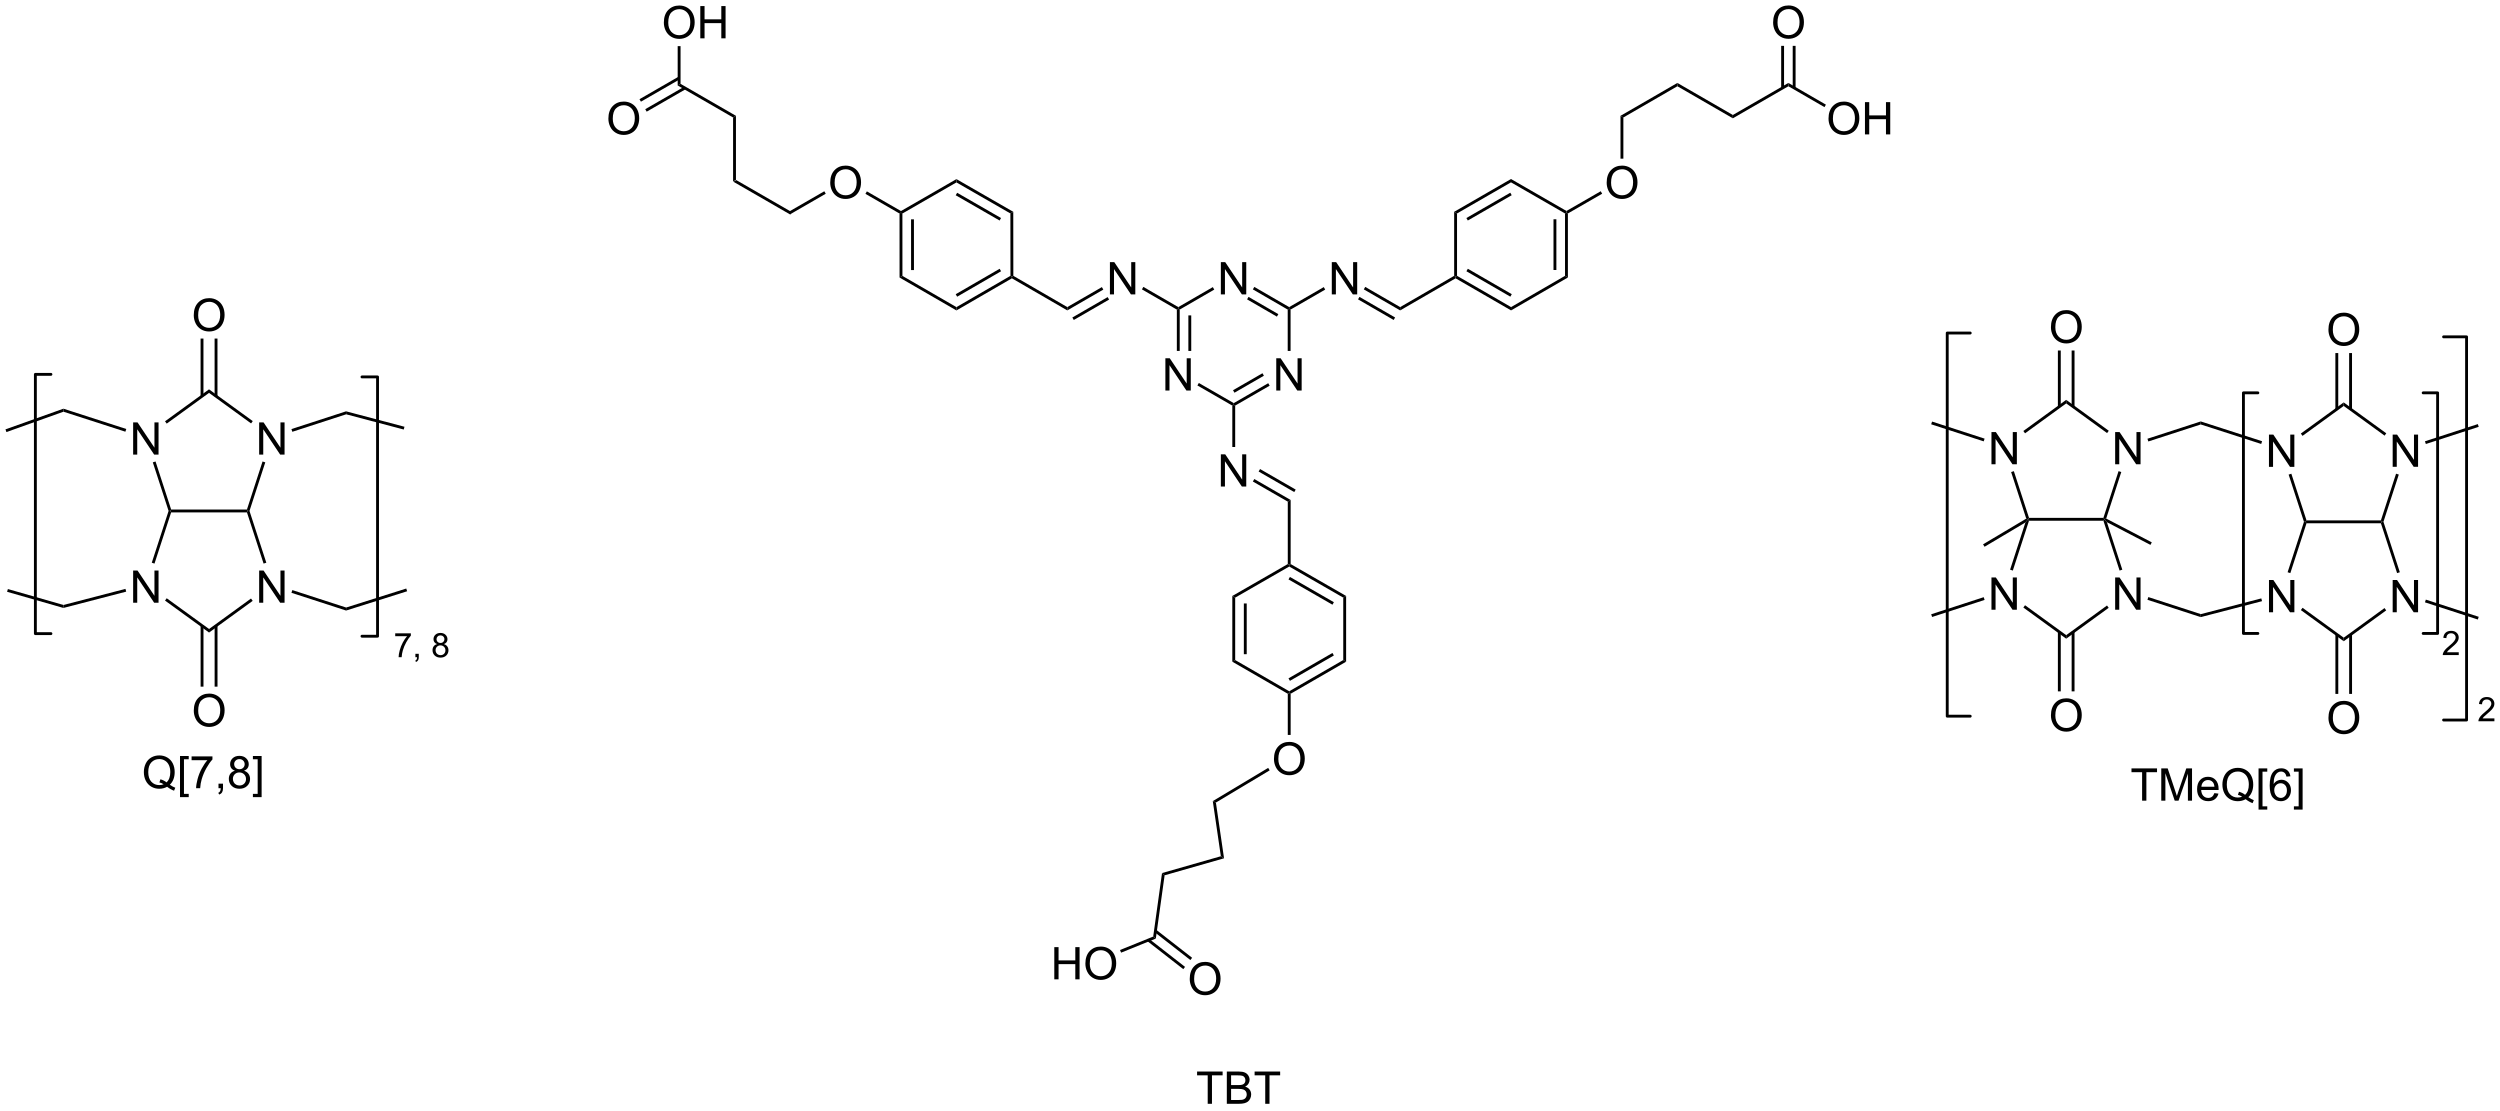 <?xml version="1.0" encoding="UTF-8"?>
<!DOCTYPE svg PUBLIC '-//W3C//DTD SVG 1.0//EN'
          'http://www.w3.org/TR/2001/REC-SVG-20010904/DTD/svg10.dtd'>
<svg stroke-dasharray="none" shape-rendering="auto" xmlns="http://www.w3.org/2000/svg" font-family="'Dialog'" text-rendering="auto" width="1024" fill-opacity="1" color-interpolation="auto" color-rendering="auto" preserveAspectRatio="xMidYMid meet" font-size="12px" viewBox="0 0 1024 455" fill="black" xmlns:xlink="http://www.w3.org/1999/xlink" stroke="black" image-rendering="auto" stroke-miterlimit="10" stroke-linecap="square" stroke-linejoin="miter" font-style="normal" stroke-width="1" height="455" stroke-dashoffset="0" font-weight="normal" stroke-opacity="1"
><!--Generated by the Batik Graphics2D SVG Generator--><defs id="genericDefs"
  /><g
  ><defs id="defs1"
    ><clipPath clipPathUnits="userSpaceOnUse" id="clipPath1"
      ><path d="M0.633 1.598 L457.568 1.598 L457.568 204.353 L0.633 204.353 L0.633 1.598 Z"
      /></clipPath
      ><clipPath clipPathUnits="userSpaceOnUse" id="clipPath2"
      ><path d="M4.278 63.574 L4.278 260.692 L448.508 260.692 L448.508 63.574 Z"
      /></clipPath
    ></defs
    ><g transform="scale(2.241,2.241) translate(-0.633,-1.598) matrix(1.029,0,0,1.029,-3.767,-63.794)"
    ><path d="M144.665 101.079 L144.665 101.669 L134.547 95.832 L135.057 95.537 Z" stroke="none" clip-path="url(#clipPath2)"
    /></g
    ><g transform="matrix(2.305,0,0,2.305,-9.861,-146.546)"
    ><path d="M135.057 95.537 L134.547 95.832 L134.547 84.453 L135.057 84.158 Z" stroke="none" clip-path="url(#clipPath2)"
    /></g
    ><g transform="matrix(2.305,0,0,2.305,-9.861,-146.546)"
    ><path d="M135.057 84.158 L134.547 84.453 L124.702 78.77 L125.213 78.475 Z" stroke="none" clip-path="url(#clipPath2)"
    /></g
    ><g transform="matrix(2.305,0,0,2.305,-9.861,-146.546)"
    ><path d="M112.388 84.666 Q112.388 83.239 113.154 82.435 Q113.92 81.627 115.13 81.627 Q115.922 81.627 116.558 82.008 Q117.196 82.385 117.529 83.062 Q117.865 83.739 117.865 84.599 Q117.865 85.471 117.513 86.159 Q117.162 86.846 116.516 87.2 Q115.873 87.555 115.125 87.555 Q114.318 87.555 113.68 87.164 Q113.045 86.771 112.716 86.096 Q112.388 85.419 112.388 84.666 ZM113.17 84.677 Q113.17 85.713 113.724 86.31 Q114.281 86.903 115.123 86.903 Q115.977 86.903 116.529 86.302 Q117.084 85.7 117.084 84.596 Q117.084 83.896 116.847 83.375 Q116.61 82.854 116.154 82.568 Q115.701 82.278 115.133 82.278 Q114.328 82.278 113.748 82.833 Q113.17 83.385 113.17 84.677 Z" stroke="none" clip-path="url(#clipPath2)"
    /></g
    ><g transform="matrix(2.305,0,0,2.305,-9.861,-146.546)"
    ><path d="M124.83 77.219 L117.917 81.205 L118.172 81.647 L125.085 77.662 ZM125.854 78.993 L118.94 82.979 L119.195 83.421 L126.109 79.435 Z" stroke="none" clip-path="url(#clipPath2)"
    /></g
    ><g transform="matrix(2.305,0,0,2.305,-9.861,-146.546)"
    ><path d="M122.245 67.598 Q122.245 66.171 123.011 65.367 Q123.777 64.559 124.988 64.559 Q125.779 64.559 126.415 64.939 Q127.053 65.317 127.386 65.994 Q127.722 66.671 127.722 67.531 Q127.722 68.403 127.37 69.09 Q127.019 69.778 126.373 70.132 Q125.73 70.486 124.982 70.486 Q124.175 70.486 123.537 70.096 Q122.902 69.702 122.573 69.028 Q122.245 68.351 122.245 67.598 ZM123.027 67.609 Q123.027 68.645 123.581 69.242 Q124.139 69.835 124.98 69.835 Q125.834 69.835 126.386 69.234 Q126.941 68.632 126.941 67.528 Q126.941 66.827 126.704 66.307 Q126.467 65.786 126.011 65.499 Q125.558 65.21 124.99 65.21 Q124.186 65.21 123.605 65.765 Q123.027 66.317 123.027 67.609 ZM128.721 70.387 L128.721 64.661 L129.478 64.661 L129.478 67.012 L132.455 67.012 L132.455 64.661 L133.213 64.661 L133.213 70.387 L132.455 70.387 L132.455 67.687 L129.478 67.687 L129.478 70.387 L128.721 70.387 Z" stroke="none" clip-path="url(#clipPath2)"
    /></g
    ><g transform="matrix(2.305,0,0,2.305,-9.861,-146.546)"
    ><path d="M125.213 78.475 L124.702 78.77 L124.702 71.776 L125.213 71.776 Z" stroke="none" clip-path="url(#clipPath2)"
    /></g
    ><g transform="matrix(2.305,0,0,2.305,-9.861,-146.546)"
    ><path d="M231.07 132.971 L231.07 127.245 L231.848 127.245 L234.856 131.739 L234.856 127.245 L235.583 127.245 L235.583 132.971 L234.804 132.971 L231.796 128.471 L231.796 132.971 L231.07 132.971 Z" stroke="none" clip-path="url(#clipPath2)"
    /></g
    ><g transform="matrix(2.305,0,0,2.305,-9.861,-146.546)"
    ><path d="M221.225 115.89 L221.225 110.164 L222.004 110.164 L225.012 114.659 L225.012 110.164 L225.738 110.164 L225.738 115.89 L224.959 115.89 L221.952 111.39 L221.952 115.89 L221.225 115.89 Z" stroke="none" clip-path="url(#clipPath2)"
    /></g
    ><g transform="matrix(2.305,0,0,2.305,-9.861,-146.546)"
    ><path d="M211.368 132.971 L211.368 127.245 L212.147 127.245 L215.155 131.739 L215.155 127.245 L215.881 127.245 L215.881 132.971 L215.102 132.971 L212.095 128.471 L212.095 132.971 L211.368 132.971 Z" stroke="none" clip-path="url(#clipPath2)"
    /></g
    ><g transform="matrix(2.305,0,0,2.305,-9.861,-146.546)"
    ><path d="M223.771 135.652 L223.516 135.505 L223.516 135.21 L229.642 131.673 L229.897 132.115 ZM223.643 133.363 L228.874 130.343 L228.619 129.901 L223.388 132.921 Z" stroke="none" clip-path="url(#clipPath2)"
    /></g
    ><g transform="matrix(2.305,0,0,2.305,-9.861,-146.546)"
    ><path d="M233.615 125.937 L233.105 125.937 L233.105 118.59 L233.36 118.442 L233.615 118.59 Z" stroke="none" clip-path="url(#clipPath2)"
    /></g
    ><g transform="matrix(2.305,0,0,2.305,-9.861,-146.546)"
    ><path d="M233.361 118.148 L233.36 118.442 L233.105 118.59 L226.913 115.003 L227.169 114.561 ZM231.44 119.402 L226.142 116.333 L225.887 116.775 L231.185 119.844 Z" stroke="none" clip-path="url(#clipPath2)"
    /></g
    ><g transform="matrix(2.305,0,0,2.305,-9.861,-146.546)"
    ><path d="M219.798 114.597 L220.053 115.038 L213.914 118.59 L213.659 118.442 L213.659 118.148 Z" stroke="none" clip-path="url(#clipPath2)"
    /></g
    ><g transform="matrix(2.305,0,0,2.305,-9.861,-146.546)"
    ><path d="M213.404 118.59 L213.659 118.442 L213.914 118.59 L213.914 125.937 L213.404 125.937 ZM215.452 119.624 L215.452 125.937 L215.962 125.937 L215.962 119.624 Z" stroke="none" clip-path="url(#clipPath2)"
    /></g
    ><g transform="matrix(2.305,0,0,2.305,-9.861,-146.546)"
    ><path d="M217.056 132.075 L217.311 131.633 L223.516 135.21 L223.516 135.505 L223.261 135.652 Z" stroke="none" clip-path="url(#clipPath2)"
    /></g
    ><g transform="matrix(2.305,0,0,2.305,-9.861,-146.546)"
    ><path d="M233.628 186.857 L233.373 186.71 L233.373 186.415 L242.975 180.867 L243.485 181.161 ZM233.501 184.564 L241.309 180.052 L241.053 179.61 L233.245 184.122 Z" stroke="none" clip-path="url(#clipPath2)"
    /></g
    ><g transform="matrix(2.305,0,0,2.305,-9.861,-146.546)"
    ><path d="M243.485 181.161 L242.975 180.867 L242.975 169.776 L243.485 169.481 Z" stroke="none" clip-path="url(#clipPath2)"
    /></g
    ><g transform="matrix(2.305,0,0,2.305,-9.861,-146.546)"
    ><path d="M243.485 169.481 L242.975 169.776 L233.373 164.252 L233.373 163.958 L233.628 163.811 ZM241.31 170.591 L233.5 166.098 L233.246 166.541 L241.056 171.034 Z" stroke="none" clip-path="url(#clipPath2)"
    /></g
    ><g transform="matrix(2.305,0,0,2.305,-9.861,-146.546)"
    ><path d="M233.118 163.811 L233.373 163.958 L233.373 164.252 L223.771 169.776 L223.261 169.481 Z" stroke="none" clip-path="url(#clipPath2)"
    /></g
    ><g transform="matrix(2.305,0,0,2.305,-9.861,-146.546)"
    ><path d="M223.261 169.481 L223.771 169.776 L223.771 180.867 L223.261 181.161 ZM225.31 170.814 L225.31 179.831 L225.82 179.831 L225.82 170.814 Z" stroke="none" clip-path="url(#clipPath2)"
    /></g
    ><g transform="matrix(2.305,0,0,2.305,-9.861,-146.546)"
    ><path d="M223.261 181.161 L223.771 180.867 L233.373 186.415 L233.373 186.71 L233.118 186.857 Z" stroke="none" clip-path="url(#clipPath2)"
    /></g
    ><g transform="matrix(2.305,0,0,2.305,-9.861,-146.546)"
    ><path d="M282.895 112.887 L282.384 112.593 L282.384 101.509 L282.639 101.361 L282.895 101.509 ZM280.846 111.56 L280.846 102.545 L280.336 102.545 L280.336 111.56 Z" stroke="none" clip-path="url(#clipPath2)"
    /></g
    ><g transform="matrix(2.305,0,0,2.305,-9.861,-146.546)"
    ><path d="M282.639 101.067 L282.639 101.361 L282.384 101.509 L272.783 95.979 L272.782 95.39 Z" stroke="none" clip-path="url(#clipPath2)"
    /></g
    ><g transform="matrix(2.305,0,0,2.305,-9.861,-146.546)"
    ><path d="M272.782 95.39 L272.783 95.979 L263.193 101.509 L262.683 101.214 ZM272.656 97.824 L264.856 102.322 L265.111 102.764 L272.911 98.266 Z" stroke="none" clip-path="url(#clipPath2)"
    /></g
    ><g transform="matrix(2.305,0,0,2.305,-9.861,-146.546)"
    ><path d="M262.683 101.214 L263.193 101.509 L263.193 112.593 L262.938 112.74 L262.683 112.593 Z" stroke="none" clip-path="url(#clipPath2)"
    /></g
    ><g transform="matrix(2.305,0,0,2.305,-9.861,-146.546)"
    ><path d="M262.938 113.035 L262.938 112.74 L263.193 112.593 L272.795 118.148 L272.795 118.737 ZM264.86 111.779 L272.667 116.295 L272.922 115.853 L265.115 111.337 Z" stroke="none" clip-path="url(#clipPath2)"
    /></g
    ><g transform="matrix(2.305,0,0,2.305,-9.861,-146.546)"
    ><path d="M272.795 118.737 L272.795 118.148 L282.384 112.593 L282.895 112.887 Z" stroke="none" clip-path="url(#clipPath2)"
    /></g
    ><g transform="matrix(2.305,0,0,2.305,-9.861,-146.546)"
    ><path d="M174.237 118.743 L174.237 118.154 L183.838 112.593 L184.094 112.74 L184.094 113.035 ZM174.364 116.301 L182.17 111.78 L181.914 111.338 L174.108 115.859 Z" stroke="none" clip-path="url(#clipPath2)"
    /></g
    ><g transform="matrix(2.305,0,0,2.305,-9.861,-146.546)"
    ><path d="M184.349 112.593 L184.094 112.74 L183.838 112.593 L183.826 101.509 L184.336 101.214 Z" stroke="none" clip-path="url(#clipPath2)"
    /></g
    ><g transform="matrix(2.305,0,0,2.305,-9.861,-146.546)"
    ><path d="M184.336 101.214 L183.826 101.509 L174.237 95.992 L174.237 95.403 ZM182.165 102.323 L174.364 97.835 L174.11 98.277 L181.911 102.766 Z" stroke="none" clip-path="url(#clipPath2)"
    /></g
    ><g transform="matrix(2.305,0,0,2.305,-9.861,-146.546)"
    ><path d="M174.237 95.403 L174.237 95.992 L164.635 101.522 L164.38 101.374 L164.38 101.08 Z" stroke="none" clip-path="url(#clipPath2)"
    /></g
    ><g transform="matrix(2.305,0,0,2.305,-9.861,-146.546)"
    ><path d="M164.125 101.521 L164.38 101.374 L164.635 101.522 L164.641 112.606 L164.131 112.9 ZM166.173 102.558 L166.178 111.571 L166.689 111.571 L166.684 102.558 Z" stroke="none" clip-path="url(#clipPath2)"
    /></g
    ><g transform="matrix(2.305,0,0,2.305,-9.861,-146.546)"
    ><path d="M164.131 112.9 L164.641 112.606 L174.237 118.154 L174.237 118.743 Z" stroke="none" clip-path="url(#clipPath2)"
    /></g
    ><g transform="matrix(2.305,0,0,2.305,-9.861,-146.546)"
    ><path d="M201.511 115.89 L201.511 110.164 L202.29 110.164 L205.297 114.659 L205.297 110.164 L206.024 110.164 L206.024 115.89 L205.245 115.89 L202.238 111.39 L202.238 115.89 L201.511 115.89 Z" stroke="none" clip-path="url(#clipPath2)"
    /></g
    ><g transform="matrix(2.305,0,0,2.305,-9.861,-146.546)"
    ><path d="M213.659 118.148 L213.659 118.442 L213.404 118.59 L207.199 115 L207.454 114.559 Z" stroke="none" clip-path="url(#clipPath2)"
    /></g
    ><g transform="matrix(2.305,0,0,2.305,-9.861,-146.546)"
    ><path d="M221.225 150.04 L221.225 144.313 L222.004 144.313 L225.012 148.808 L225.012 144.313 L225.738 144.313 L225.738 150.04 L224.959 150.04 L221.952 145.54 L221.952 150.04 L221.225 150.04 Z" stroke="none" clip-path="url(#clipPath2)"
    /></g
    ><g transform="matrix(2.305,0,0,2.305,-9.861,-146.546)"
    ><path d="M223.261 135.652 L223.516 135.505 L223.771 135.652 L223.771 143.005 L223.261 143.005 Z" stroke="none" clip-path="url(#clipPath2)"
    /></g
    ><g transform="matrix(2.305,0,0,2.305,-9.861,-146.546)"
    ><path d="M240.939 115.89 L240.939 110.164 L241.718 110.164 L244.726 114.659 L244.726 110.164 L245.452 110.164 L245.452 115.89 L244.674 115.89 L241.666 111.39 L241.666 115.89 L240.939 115.89 Z" stroke="none" clip-path="url(#clipPath2)"
    /></g
    ><g transform="matrix(2.305,0,0,2.305,-9.861,-146.546)"
    ><path d="M233.615 118.59 L233.36 118.442 L233.361 118.148 L239.512 114.594 L239.767 115.036 Z" stroke="none" clip-path="url(#clipPath2)"
    /></g
    ><g transform="matrix(2.305,0,0,2.305,-9.861,-146.546)"
    ><path d="M200.083 114.595 L200.339 115.037 L193.938 118.737 L193.938 118.148 ZM201.11 116.371 L194.837 119.997 L195.092 120.439 L201.365 116.812 Z" stroke="none" clip-path="url(#clipPath2)"
    /></g
    ><g transform="matrix(2.305,0,0,2.305,-9.861,-146.546)"
    ><path d="M193.938 118.148 L193.938 118.737 L184.094 113.035 L184.094 112.74 L184.349 112.593 Z" stroke="none" clip-path="url(#clipPath2)"
    /></g
    ><g transform="matrix(2.305,0,0,2.305,-9.861,-146.546)"
    ><path d="M226.913 149.143 L227.168 148.701 L233.628 152.425 L233.118 152.72 ZM227.936 147.369 L234.268 151.02 L234.523 150.578 L228.191 146.927 Z" stroke="none" clip-path="url(#clipPath2)"
    /></g
    ><g transform="matrix(2.305,0,0,2.305,-9.861,-146.546)"
    ><path d="M233.118 152.72 L233.628 152.425 L233.628 163.811 L233.373 163.958 L233.118 163.811 Z" stroke="none" clip-path="url(#clipPath2)"
    /></g
    ><g transform="matrix(2.305,0,0,2.305,-9.861,-146.546)"
    ><path d="M246.627 115 L246.883 114.559 L253.087 118.148 L253.087 118.737 ZM245.601 116.775 L251.933 120.438 L252.189 119.996 L245.856 116.333 Z" stroke="none" clip-path="url(#clipPath2)"
    /></g
    ><g transform="matrix(2.305,0,0,2.305,-9.861,-146.546)"
    ><path d="M253.087 118.737 L253.087 118.148 L262.683 112.593 L262.938 112.74 L262.938 113.035 Z" stroke="none" clip-path="url(#clipPath2)"
    /></g
    ><g transform="matrix(2.305,0,0,2.305,-9.861,-146.546)"
    ><path d="M230.661 198.45 Q230.661 197.023 231.427 196.218 Q232.192 195.411 233.403 195.411 Q234.195 195.411 234.83 195.791 Q235.468 196.168 235.802 196.845 Q236.137 197.523 236.137 198.382 Q236.137 199.254 235.786 199.942 Q235.434 200.629 234.788 200.983 Q234.145 201.338 233.398 201.338 Q232.591 201.338 231.953 200.947 Q231.317 200.554 230.989 199.879 Q230.661 199.202 230.661 198.45 ZM231.442 198.46 Q231.442 199.496 231.997 200.093 Q232.554 200.686 233.395 200.686 Q234.25 200.686 234.802 200.085 Q235.356 199.483 235.356 198.379 Q235.356 197.679 235.119 197.158 Q234.882 196.637 234.427 196.351 Q233.973 196.061 233.406 196.061 Q232.601 196.061 232.02 196.616 Q231.442 197.168 231.442 198.46 Z" stroke="none" clip-path="url(#clipPath2)"
    /></g
    ><g transform="matrix(2.305,0,0,2.305,-9.861,-146.546)"
    ><path d="M233.118 186.857 L233.373 186.71 L233.628 186.857 L233.628 194.177 L233.118 194.177 Z" stroke="none" clip-path="url(#clipPath2)"
    /></g
    ><g transform="matrix(2.305,0,0,2.305,-9.861,-146.546)"
    ><path d="M151.81 96.046 Q151.81 94.618 152.576 93.814 Q153.342 93.007 154.553 93.007 Q155.344 93.007 155.98 93.387 Q156.618 93.764 156.951 94.441 Q157.287 95.118 157.287 95.978 Q157.287 96.85 156.935 97.538 Q156.584 98.225 155.938 98.579 Q155.295 98.934 154.547 98.934 Q153.74 98.934 153.102 98.543 Q152.467 98.15 152.138 97.475 Q151.81 96.798 151.81 96.046 ZM152.592 96.056 Q152.592 97.092 153.146 97.689 Q153.704 98.282 154.545 98.282 Q155.399 98.282 155.951 97.681 Q156.506 97.079 156.506 95.975 Q156.506 95.275 156.269 94.754 Q156.032 94.233 155.576 93.947 Q155.123 93.657 154.555 93.657 Q153.75 93.657 153.17 94.212 Q152.592 94.764 152.592 96.056 Z" stroke="none" clip-path="url(#clipPath2)"
    /></g
    ><g transform="matrix(2.305,0,0,2.305,-9.861,-146.546)"
    ><path d="M164.38 101.08 L164.38 101.374 L164.125 101.521 L158.067 98.025 L158.322 97.583 Z" stroke="none" clip-path="url(#clipPath2)"
    /></g
    ><g transform="matrix(2.305,0,0,2.305,-9.861,-146.546)"
    ><path d="M289.785 96.046 Q289.785 94.618 290.55 93.814 Q291.316 93.007 292.527 93.007 Q293.318 93.007 293.954 93.387 Q294.592 93.764 294.925 94.441 Q295.261 95.118 295.261 95.978 Q295.261 96.85 294.91 97.538 Q294.558 98.225 293.912 98.579 Q293.269 98.934 292.522 98.934 Q291.714 98.934 291.076 98.543 Q290.441 98.15 290.113 97.475 Q289.785 96.798 289.785 96.046 ZM290.566 96.056 Q290.566 97.092 291.121 97.689 Q291.678 98.282 292.519 98.282 Q293.373 98.282 293.925 97.681 Q294.48 97.079 294.48 95.975 Q294.48 95.275 294.243 94.754 Q294.006 94.233 293.55 93.947 Q293.097 93.657 292.529 93.657 Q291.725 93.657 291.144 94.212 Q290.566 94.764 290.566 96.056 Z" stroke="none" clip-path="url(#clipPath2)"
    /></g
    ><g transform="matrix(2.305,0,0,2.305,-9.861,-146.546)"
    ><path d="M282.895 101.509 L282.639 101.361 L282.639 101.067 L288.729 97.56 L288.984 98.002 Z" stroke="none" clip-path="url(#clipPath2)"
    /></g
    ><g transform="matrix(2.305,0,0,2.305,-9.861,-146.546)"
    ><path d="M292.752 84.453 L292.241 84.159 L302.347 78.315 L302.347 78.904 Z" stroke="none" clip-path="url(#clipPath2)"
    /></g
    ><g transform="matrix(2.305,0,0,2.305,-9.861,-146.546)"
    ><path d="M302.347 78.904 L302.347 78.315 L312.205 84.011 L312.204 84.6 Z" stroke="none" clip-path="url(#clipPath2)"
    /></g
    ><g transform="matrix(2.305,0,0,2.305,-9.861,-146.546)"
    ><path d="M312.204 84.6 L312.205 84.011 L322.074 78.315 L322.074 78.904 Z" stroke="none" clip-path="url(#clipPath2)"
    /></g
    ><g transform="matrix(2.305,0,0,2.305,-9.861,-146.546)"
    ><path d="M319.362 67.585 Q319.362 66.159 320.128 65.354 Q320.894 64.546 322.104 64.546 Q322.896 64.546 323.531 64.927 Q324.17 65.304 324.503 65.981 Q324.839 66.659 324.839 67.518 Q324.839 68.39 324.487 69.078 Q324.136 69.765 323.49 70.119 Q322.847 70.474 322.099 70.474 Q321.292 70.474 320.654 70.083 Q320.019 69.69 319.69 69.015 Q319.362 68.338 319.362 67.585 ZM320.144 67.596 Q320.144 68.632 320.698 69.229 Q321.255 69.823 322.097 69.823 Q322.951 69.823 323.503 69.221 Q324.058 68.619 324.058 67.515 Q324.058 66.815 323.821 66.294 Q323.584 65.773 323.128 65.487 Q322.675 65.198 322.107 65.198 Q321.302 65.198 320.722 65.752 Q320.144 66.304 320.144 67.596 Z" stroke="none" clip-path="url(#clipPath2)"
    /></g
    ><g transform="matrix(2.305,0,0,2.305,-9.861,-146.546)"
    ><path d="M323.354 79.203 L323.354 71.727 L322.844 71.727 L322.844 79.203 ZM321.305 79.201 L321.305 71.727 L320.795 71.727 L320.795 79.201 Z" stroke="none" clip-path="url(#clipPath2)"
    /></g
    ><g transform="matrix(2.305,0,0,2.305,-9.861,-146.546)"
    ><path d="M329.207 84.666 Q329.207 83.239 329.972 82.435 Q330.738 81.627 331.949 81.627 Q332.741 81.627 333.376 82.008 Q334.014 82.385 334.347 83.062 Q334.683 83.739 334.683 84.599 Q334.683 85.471 334.332 86.159 Q333.98 86.846 333.334 87.2 Q332.691 87.555 331.944 87.555 Q331.136 87.555 330.498 87.164 Q329.863 86.771 329.535 86.096 Q329.207 85.419 329.207 84.666 ZM329.988 84.677 Q329.988 85.713 330.543 86.31 Q331.1 86.903 331.941 86.903 Q332.795 86.903 333.347 86.302 Q333.902 85.7 333.902 84.596 Q333.902 83.896 333.665 83.375 Q333.428 82.854 332.972 82.568 Q332.519 82.278 331.952 82.278 Q331.147 82.278 330.566 82.833 Q329.988 83.385 329.988 84.677 ZM335.682 87.456 L335.682 81.729 L336.44 81.729 L336.44 84.081 L339.416 84.081 L339.416 81.729 L340.174 81.729 L340.174 87.456 L339.416 87.456 L339.416 84.755 L336.44 84.755 L336.44 87.456 L335.682 87.456 Z" stroke="none" clip-path="url(#clipPath2)"
    /></g
    ><g transform="matrix(2.305,0,0,2.305,-9.861,-146.546)"
    ><path d="M322.074 78.904 L322.074 78.315 L328.743 82.174 L328.488 82.615 Z" stroke="none" clip-path="url(#clipPath2)"
    /></g
    ><g transform="matrix(2.305,0,0,2.305,-9.861,-146.546)"
    ><path d="M219.791 205.933 L220.345 206.195 L221.792 216.099 L221.223 215.731 Z" stroke="none" clip-path="url(#clipPath2)"
    /></g
    ><g transform="matrix(2.305,0,0,2.305,-9.861,-146.546)"
    ><path d="M221.223 215.731 L221.792 216.099 L211.23 219.12 L210.77 218.721 Z" stroke="none" clip-path="url(#clipPath2)"
    /></g
    ><g transform="matrix(2.305,0,0,2.305,-9.861,-146.546)"
    ><path d="M210.77 218.721 L211.23 219.12 L209.667 230.367 L209.202 230.005 Z" stroke="none" clip-path="url(#clipPath2)"
    /></g
    ><g transform="matrix(2.305,0,0,2.305,-9.861,-146.546)"
    ><path d="M215.695 237.543 Q215.695 236.116 216.461 235.311 Q217.227 234.504 218.438 234.504 Q219.229 234.504 219.865 234.884 Q220.503 235.262 220.836 235.939 Q221.172 236.616 221.172 237.476 Q221.172 238.348 220.82 239.035 Q220.469 239.723 219.823 240.077 Q219.18 240.431 218.432 240.431 Q217.625 240.431 216.987 240.041 Q216.352 239.647 216.023 238.973 Q215.695 238.296 215.695 237.543 ZM216.477 237.554 Q216.477 238.59 217.031 239.186 Q217.589 239.78 218.43 239.78 Q219.284 239.78 219.836 239.179 Q220.391 238.577 220.391 237.473 Q220.391 236.772 220.154 236.252 Q219.917 235.731 219.461 235.444 Q219.008 235.155 218.44 235.155 Q217.635 235.155 217.055 235.71 Q216.477 236.262 216.477 237.554 Z" stroke="none" clip-path="url(#clipPath2)"
    /></g
    ><g transform="matrix(2.305,0,0,2.305,-9.861,-146.546)"
    ><path d="M208.181 230.831 L214.548 235.795 L214.862 235.393 L208.495 230.429 ZM209.44 229.215 L215.808 234.18 L216.121 233.778 L209.754 228.813 Z" stroke="none" clip-path="url(#clipPath2)"
    /></g
    ><g transform="matrix(2.305,0,0,2.305,-9.861,-146.546)"
    ><path d="M191.627 237.611 L191.627 231.884 L192.385 231.884 L192.385 234.236 L195.361 234.236 L195.361 231.884 L196.119 231.884 L196.119 237.611 L195.361 237.611 L195.361 234.91 L192.385 234.91 L192.385 237.611 L191.627 237.611 ZM197.152 234.822 Q197.152 233.395 197.917 232.59 Q198.683 231.783 199.894 231.783 Q200.686 231.783 201.321 232.163 Q201.959 232.54 202.292 233.218 Q202.628 233.895 202.628 234.754 Q202.628 235.626 202.277 236.314 Q201.925 237.001 201.279 237.356 Q200.636 237.71 199.889 237.71 Q199.082 237.71 198.443 237.319 Q197.808 236.926 197.48 236.251 Q197.152 235.574 197.152 234.822 ZM197.933 234.832 Q197.933 235.869 198.488 236.465 Q199.045 237.059 199.886 237.059 Q200.74 237.059 201.292 236.457 Q201.847 235.856 201.847 234.751 Q201.847 234.051 201.61 233.53 Q201.373 233.009 200.917 232.723 Q200.464 232.434 199.897 232.434 Q199.092 232.434 198.511 232.988 Q197.933 233.54 197.933 234.832 Z" stroke="none" clip-path="url(#clipPath2)"
    /></g
    ><g transform="matrix(2.305,0,0,2.305,-9.861,-146.546)"
    ><path d="M209.202 230.005 L209.667 230.367 L203.498 232.866 L203.307 232.393 Z" stroke="none" clip-path="url(#clipPath2)"
    /></g
    ><g transform="matrix(2.305,0,0,2.305,-9.861,-146.546)"
    ><path d="M144.665 101.669 L144.665 101.079 L150.757 97.564 L151.012 98.005 Z" stroke="none" clip-path="url(#clipPath2)"
    /></g
    ><g transform="matrix(2.305,0,0,2.305,-9.861,-146.546)"
    ><path d="M292.241 84.159 L292.752 84.453 L292.752 91.773 L292.241 91.773 Z" stroke="none" clip-path="url(#clipPath2)"
    /></g
    ><g transform="matrix(2.305,0,0,2.305,-9.861,-146.546)"
    ><path d="M220.345 206.195 L219.791 205.933 L229.636 200.031 L229.898 200.469 Z" stroke="none" clip-path="url(#clipPath2)"
    /></g
    ><g transform="matrix(2.305,0,0,2.305,-9.861,-146.546)"
    ><path d="M380.143 171.923 L380.143 166.196 L380.922 166.196 L383.93 170.691 L383.93 166.196 L384.656 166.196 L384.656 171.923 L383.878 171.923 L380.87 167.423 L380.87 171.923 L380.143 171.923 Z" stroke="none" clip-path="url(#clipPath2)"
    /></g
    ><g transform="matrix(2.305,0,0,2.305,-9.861,-146.546)"
    ><path d="M358.163 171.923 L358.163 166.196 L358.942 166.196 L361.95 170.691 L361.95 166.196 L362.676 166.196 L362.676 171.923 L361.898 171.923 L358.89 167.423 L358.89 171.923 L358.163 171.923 Z" stroke="none" clip-path="url(#clipPath2)"
    /></g
    ><g transform="matrix(2.305,0,0,2.305,-9.861,-146.546)"
    ><path d="M381.415 164.81 L380.93 164.967 L378.054 156.108 L378.239 155.853 L378.674 156.368 Z" stroke="none" clip-path="url(#clipPath2)"
    /></g
    ><g transform="matrix(2.305,0,0,2.305,-9.861,-146.546)"
    ><path d="M378.054 155.598 L378.239 155.853 L378.054 156.108 L364.834 156.108 L364.649 155.853 L364.834 155.598 Z" stroke="none" clip-path="url(#clipPath2)"
    /></g
    ><g transform="matrix(2.305,0,0,2.305,-9.861,-146.546)"
    ><path d="M364.197 156.419 L364.649 155.853 L364.834 156.108 L361.958 164.967 L361.472 164.81 Z" stroke="none" clip-path="url(#clipPath2)"
    /></g
    ><g transform="matrix(2.305,0,0,2.305,-9.861,-146.546)"
    ><path d="M363.829 171.541 L364.129 171.128 L371.444 176.444 L371.444 177.075 Z" stroke="none" clip-path="url(#clipPath2)"
    /></g
    ><g transform="matrix(2.305,0,0,2.305,-9.861,-146.546)"
    ><path d="M371.444 177.075 L371.444 176.444 L378.693 171.176 L378.993 171.589 Z" stroke="none" clip-path="url(#clipPath2)"
    /></g
    ><g transform="matrix(2.305,0,0,2.305,-9.861,-146.546)"
    ><path d="M380.143 146.079 L380.143 140.352 L380.922 140.352 L383.93 144.847 L383.93 140.352 L384.656 140.352 L384.656 146.079 L383.878 146.079 L380.87 141.579 L380.87 146.079 L380.143 146.079 Z" stroke="none" clip-path="url(#clipPath2)"
    /></g
    ><g transform="matrix(2.305,0,0,2.305,-9.861,-146.546)"
    ><path d="M358.163 146.083 L358.163 140.357 L358.942 140.357 L361.95 144.851 L361.95 140.357 L362.676 140.357 L362.676 146.083 L361.898 146.083 L358.89 141.583 L358.89 146.083 L358.163 146.083 Z" stroke="none" clip-path="url(#clipPath2)"
    /></g
    ><g transform="matrix(2.305,0,0,2.305,-9.861,-146.546)"
    ><path d="M378.548 155.727 L378.239 155.853 L378.054 155.598 L380.747 147.3 L381.232 147.457 Z" stroke="none" clip-path="url(#clipPath2)"
    /></g
    ><g transform="matrix(2.305,0,0,2.305,-9.861,-146.546)"
    ><path d="M379.007 140.124 L378.707 140.537 L371.444 135.262 L371.444 134.631 Z" stroke="none" clip-path="url(#clipPath2)"
    /></g
    ><g transform="matrix(2.305,0,0,2.305,-9.861,-146.546)"
    ><path d="M371.444 134.631 L371.444 135.262 L364.129 140.578 L363.829 140.165 Z" stroke="none" clip-path="url(#clipPath2)"
    /></g
    ><g transform="matrix(2.305,0,0,2.305,-9.861,-146.546)"
    ><path d="M361.656 147.462 L362.141 147.304 L364.834 155.598 L364.649 155.853 L364.343 155.738 Z" stroke="none" clip-path="url(#clipPath2)"
    /></g
    ><g transform="matrix(2.305,0,0,2.305,-9.861,-146.546)"
    ><path d="M368.732 190.706 Q368.732 189.279 369.498 188.474 Q370.263 187.667 371.474 187.667 Q372.266 187.667 372.901 188.047 Q373.539 188.425 373.873 189.102 Q374.208 189.779 374.208 190.638 Q374.208 191.511 373.857 192.198 Q373.505 192.886 372.859 193.24 Q372.216 193.594 371.469 193.594 Q370.661 193.594 370.024 193.203 Q369.388 192.81 369.06 192.136 Q368.732 191.459 368.732 190.706 ZM369.513 190.717 Q369.513 191.753 370.068 192.349 Q370.625 192.943 371.466 192.943 Q372.32 192.943 372.873 192.342 Q373.427 191.74 373.427 190.636 Q373.427 189.935 373.19 189.415 Q372.953 188.894 372.498 188.607 Q372.044 188.318 371.477 188.318 Q370.672 188.318 370.091 188.873 Q369.513 189.425 369.513 190.717 Z" stroke="none" clip-path="url(#clipPath2)"
    /></g
    ><g transform="matrix(2.305,0,0,2.305,-9.861,-146.546)"
    ><path d="M369.966 175.871 L369.966 186.433 L370.476 186.433 L370.476 175.871 ZM372.411 175.871 L372.411 186.433 L372.922 186.433 L372.922 175.871 Z" stroke="none" clip-path="url(#clipPath2)"
    /></g
    ><g transform="matrix(2.305,0,0,2.305,-9.861,-146.546)"
    ><path d="M368.732 121.722 Q368.732 120.295 369.498 119.49 Q370.263 118.683 371.474 118.683 Q372.266 118.683 372.901 119.063 Q373.539 119.441 373.873 120.118 Q374.208 120.795 374.208 121.654 Q374.208 122.526 373.857 123.214 Q373.505 123.901 372.859 124.256 Q372.216 124.61 371.469 124.61 Q370.661 124.61 370.024 124.219 Q369.388 123.826 369.06 123.151 Q368.732 122.474 368.732 121.722 ZM369.513 121.732 Q369.513 122.769 370.068 123.365 Q370.625 123.959 371.466 123.959 Q372.32 123.959 372.873 123.357 Q373.427 122.756 373.427 121.651 Q373.427 120.951 373.19 120.43 Q372.953 119.909 372.498 119.623 Q372.044 119.334 371.477 119.334 Q370.672 119.334 370.091 119.888 Q369.513 120.441 369.513 121.732 Z" stroke="none" clip-path="url(#clipPath2)"
    /></g
    ><g transform="matrix(2.305,0,0,2.305,-9.861,-146.546)"
    ><path d="M372.922 135.835 L372.922 125.863 L372.411 125.863 L372.411 135.835 ZM370.476 135.835 L370.476 125.863 L369.966 125.863 L369.966 135.835 Z" stroke="none" clip-path="url(#clipPath2)"
    /></g
    ><g transform="matrix(2.305,0,0,2.305,-9.861,-146.546)"
    ><path d="M378.674 156.368 L378.239 155.853 L378.548 155.727 L386.652 159.953 L386.416 160.405 Z" stroke="none" clip-path="url(#clipPath2)"
    /></g
    ><g transform="matrix(2.305,0,0,2.305,-9.861,-146.546)"
    ><path d="M364.343 155.738 L364.649 155.853 L364.197 156.419 L356.933 160.738 L356.672 160.3 Z" stroke="none" clip-path="url(#clipPath2)"
    /></g
    ><g transform="matrix(2.305,0,0,2.305,-9.861,-146.546)"
    ><path d="M386.038 142.027 L385.88 141.542 L395.353 138.466 L395.354 139.002 Z" stroke="none" clip-path="url(#clipPath2)"
    /></g
    ><g transform="matrix(2.305,0,0,2.305,-9.861,-146.546)"
    ><path d="M385.88 170.161 L386.038 169.676 L395.366 172.707 L395.35 173.238 Z" stroke="none" clip-path="url(#clipPath2)"
    /></g
    ><g transform="matrix(2.305,0,0,2.305,-9.861,-146.546)"
    ><path d="M356.784 169.697 L356.942 170.183 L347.613 173.215 L347.455 172.73 Z" stroke="none" clip-path="url(#clipPath2)"
    /></g
    ><g transform="matrix(2.305,0,0,2.305,-9.861,-146.546)"
    ><path d="M356.942 141.524 L356.784 142.009 L347.451 138.976 L347.608 138.491 Z" stroke="none" clip-path="url(#clipPath2)"
    /></g
    ><g transform="matrix(2.305,0,0,2.305,-9.861,-146.546)"
    ><path d="M429.458 172.376 L429.458 166.649 L430.237 166.649 L433.244 171.144 L433.244 166.649 L433.971 166.649 L433.971 172.376 L433.192 172.376 L430.185 167.876 L430.185 172.376 L429.458 172.376 Z" stroke="none" clip-path="url(#clipPath2)"
    /></g
    ><g transform="matrix(2.305,0,0,2.305,-9.861,-146.546)"
    ><path d="M407.478 172.376 L407.478 166.649 L408.257 166.649 L411.264 171.144 L411.264 166.649 L411.991 166.649 L411.991 172.376 L411.212 172.376 L408.204 167.876 L408.204 172.376 L407.478 172.376 Z" stroke="none" clip-path="url(#clipPath2)"
    /></g
    ><g transform="matrix(2.305,0,0,2.305,-9.861,-146.546)"
    ><path d="M430.729 165.263 L430.243 165.42 L427.364 156.561 L427.549 156.306 L427.817 156.306 Z" stroke="none" clip-path="url(#clipPath2)"
    /></g
    ><g transform="matrix(2.305,0,0,2.305,-9.861,-146.546)"
    ><path d="M427.364 156.051 L427.549 156.306 L427.364 156.561 L414.149 156.561 L413.963 156.306 L414.149 156.051 Z" stroke="none" clip-path="url(#clipPath2)"
    /></g
    ><g transform="matrix(2.305,0,0,2.305,-9.861,-146.546)"
    ><path d="M413.695 156.306 L413.963 156.306 L414.149 156.561 L411.272 165.42 L410.787 165.263 Z" stroke="none" clip-path="url(#clipPath2)"
    /></g
    ><g transform="matrix(2.305,0,0,2.305,-9.861,-146.546)"
    ><path d="M413.144 171.994 L413.443 171.581 L420.759 176.897 L420.759 177.528 Z" stroke="none" clip-path="url(#clipPath2)"
    /></g
    ><g transform="matrix(2.305,0,0,2.305,-9.861,-146.546)"
    ><path d="M420.759 177.528 L420.759 176.897 L428.008 171.629 L428.308 172.042 Z" stroke="none" clip-path="url(#clipPath2)"
    /></g
    ><g transform="matrix(2.305,0,0,2.305,-9.861,-146.546)"
    ><path d="M429.458 146.532 L429.458 140.805 L430.237 140.805 L433.244 145.3 L433.244 140.805 L433.971 140.805 L433.971 146.532 L433.192 146.532 L430.185 142.032 L430.185 146.532 L429.458 146.532 Z" stroke="none" clip-path="url(#clipPath2)"
    /></g
    ><g transform="matrix(2.305,0,0,2.305,-9.861,-146.546)"
    ><path d="M407.473 146.536 L407.473 140.81 L408.252 140.81 L411.26 145.304 L411.26 140.81 L411.986 140.81 L411.986 146.536 L411.208 146.536 L408.2 142.036 L408.2 146.536 L407.473 146.536 Z" stroke="none" clip-path="url(#clipPath2)"
    /></g
    ><g transform="matrix(2.305,0,0,2.305,-9.861,-146.546)"
    ><path d="M427.817 156.306 L427.549 156.306 L427.364 156.051 L430.06 147.753 L430.545 147.911 Z" stroke="none" clip-path="url(#clipPath2)"
    /></g
    ><g transform="matrix(2.305,0,0,2.305,-9.861,-146.546)"
    ><path d="M428.321 140.578 L428.021 140.991 L420.754 135.715 L420.754 135.084 Z" stroke="none" clip-path="url(#clipPath2)"
    /></g
    ><g transform="matrix(2.305,0,0,2.305,-9.861,-146.546)"
    ><path d="M420.754 135.084 L420.754 135.715 L413.439 141.031 L413.139 140.618 Z" stroke="none" clip-path="url(#clipPath2)"
    /></g
    ><g transform="matrix(2.305,0,0,2.305,-9.861,-146.546)"
    ><path d="M410.968 147.915 L411.453 147.757 L414.149 156.051 L413.963 156.306 L413.695 156.306 Z" stroke="none" clip-path="url(#clipPath2)"
    /></g
    ><g transform="matrix(2.305,0,0,2.305,-9.861,-146.546)"
    ><path d="M418.046 191.159 Q418.046 189.732 418.812 188.927 Q419.578 188.12 420.789 188.12 Q421.58 188.12 422.216 188.5 Q422.854 188.878 423.187 189.555 Q423.523 190.232 423.523 191.091 Q423.523 191.964 423.171 192.651 Q422.82 193.339 422.174 193.693 Q421.531 194.047 420.784 194.047 Q419.976 194.047 419.338 193.656 Q418.703 193.263 418.375 192.589 Q418.046 191.912 418.046 191.159 ZM418.828 191.17 Q418.828 192.206 419.382 192.802 Q419.94 193.396 420.781 193.396 Q421.635 193.396 422.187 192.795 Q422.742 192.193 422.742 191.089 Q422.742 190.388 422.505 189.868 Q422.268 189.347 421.812 189.06 Q421.359 188.771 420.791 188.771 Q419.987 188.771 419.406 189.326 Q418.828 189.878 418.828 191.17 Z" stroke="none" clip-path="url(#clipPath2)"
    /></g
    ><g transform="matrix(2.305,0,0,2.305,-9.861,-146.546)"
    ><path d="M419.281 176.324 L419.281 186.886 L419.791 186.886 L419.791 176.324 ZM421.726 176.324 L421.726 186.886 L422.236 186.886 L422.236 176.324 Z" stroke="none" clip-path="url(#clipPath2)"
    /></g
    ><g transform="matrix(2.305,0,0,2.305,-9.861,-146.546)"
    ><path d="M418.042 122.175 Q418.042 120.748 418.808 119.943 Q419.573 119.136 420.784 119.136 Q421.576 119.136 422.211 119.516 Q422.849 119.894 423.183 120.571 Q423.519 121.248 423.519 122.107 Q423.519 122.98 423.167 123.667 Q422.815 124.355 422.17 124.709 Q421.526 125.063 420.779 125.063 Q419.972 125.063 419.334 124.672 Q418.698 124.279 418.37 123.605 Q418.042 122.927 418.042 122.175 ZM418.823 122.185 Q418.823 123.222 419.378 123.818 Q419.935 124.412 420.776 124.412 Q421.631 124.412 422.183 123.81 Q422.737 123.209 422.737 122.105 Q422.737 121.404 422.5 120.883 Q422.263 120.362 421.808 120.076 Q421.354 119.787 420.787 119.787 Q419.982 119.787 419.401 120.341 Q418.823 120.894 418.823 122.185 Z" stroke="none" clip-path="url(#clipPath2)"
    /></g
    ><g transform="matrix(2.305,0,0,2.305,-9.861,-146.546)"
    ><path d="M422.232 136.287 L422.232 126.316 L421.722 126.316 L421.722 136.287 ZM419.786 136.288 L419.786 126.316 L419.276 126.316 L419.276 136.288 Z" stroke="none" clip-path="url(#clipPath2)"
    /></g
    ><g transform="matrix(2.305,0,0,2.305,-9.861,-146.546)"
    ><path d="M435.352 142.478 L435.195 141.993 L444.589 138.94 L444.747 139.425 Z" stroke="none" clip-path="url(#clipPath2)"
    /></g
    ><g transform="matrix(2.305,0,0,2.305,-9.861,-146.546)"
    ><path d="M435.195 170.614 L435.352 170.129 L444.747 173.183 L444.589 173.668 Z" stroke="none" clip-path="url(#clipPath2)"
    /></g
    ><g transform="matrix(2.305,0,0,2.305,-9.861,-146.546)"
    ><path d="M395.354 139.002 L395.353 138.466 L406.252 141.984 L406.095 142.47 Z" stroke="none" clip-path="url(#clipPath2)"
    /></g
    ><g transform="matrix(2.305,0,0,2.305,-9.861,-146.546)"
    ><path d="M395.35 173.238 L395.366 172.707 L406.114 169.912 L406.242 170.406 Z" stroke="none" clip-path="url(#clipPath2)"
    /></g
    ><g stroke-width="0.51" transform="matrix(2.305,0,0,2.305,-9.861,-146.546)" stroke-linejoin="round" stroke-linecap="round"
    ><path fill="none" d="M438.504 191.523 L442.589 191.523 L442.589 123.436 L438.504 123.436" clip-path="url(#clipPath2)"
    /></g
    ><g stroke-width="0.51" transform="matrix(2.305,0,0,2.305,-9.861,-146.546)" stroke-linejoin="round" stroke-linecap="round"
    ><path fill="none" d="M354.387 122.756 L350.302 122.756 L350.302 190.844 L354.387 190.844" clip-path="url(#clipPath2)"
    /></g
    ><g stroke-width="0.51" transform="matrix(2.305,0,0,2.305,-9.861,-146.546)" stroke-linejoin="round" stroke-linecap="round"
    ><path fill="none" d="M434.878 176.139 L437.443 176.139 L437.443 133.388 L434.878 133.388" clip-path="url(#clipPath2)"
    /></g
    ><g stroke-width="0.51" transform="matrix(2.305,0,0,2.305,-9.861,-146.546)" stroke-linejoin="round" stroke-linecap="round"
    ><path fill="none" d="M405.502 133.388 L402.937 133.388 L402.937 176.139 L405.502 176.139" clip-path="url(#clipPath2)"
    /></g
    ><g transform="matrix(2.305,0,0,2.305,-9.861,-146.546)"
    ><path d="M441.198 179.482 L441.198 179.989 L438.358 179.989 Q438.353 179.798 438.421 179.622 Q438.528 179.333 438.767 179.052 Q439.007 178.771 439.458 178.401 Q440.157 177.827 440.403 177.491 Q440.649 177.155 440.649 176.857 Q440.649 176.544 440.425 176.329 Q440.202 176.112 439.841 176.112 Q439.46 176.112 439.231 176.341 Q439.003 176.57 439.001 176.974 L438.458 176.919 Q438.515 176.312 438.878 175.995 Q439.241 175.677 439.853 175.677 Q440.472 175.677 440.831 176.021 Q441.192 176.362 441.192 176.868 Q441.192 177.126 441.087 177.376 Q440.981 177.624 440.735 177.9 Q440.491 178.175 439.923 178.655 Q439.448 179.054 439.313 179.196 Q439.179 179.339 439.091 179.482 L441.198 179.482 Z" stroke="none" clip-path="url(#clipPath2)"
    /></g
    ><g transform="matrix(2.305,0,0,2.305,-9.861,-146.546)"
    ><path d="M447.536 191.242 L447.536 191.75 L444.696 191.75 Q444.69 191.558 444.759 191.382 Q444.866 191.093 445.104 190.812 Q445.344 190.531 445.796 190.162 Q446.495 189.588 446.741 189.252 Q446.987 188.916 446.987 188.617 Q446.987 188.304 446.762 188.089 Q446.54 187.873 446.178 187.873 Q445.798 187.873 445.569 188.101 Q445.341 188.33 445.339 188.734 L444.796 188.679 Q444.852 188.072 445.216 187.756 Q445.579 187.437 446.19 187.437 Q446.809 187.437 447.169 187.781 Q447.53 188.123 447.53 188.629 Q447.53 188.886 447.425 189.136 Q447.319 189.384 447.073 189.66 Q446.829 189.935 446.26 190.416 Q445.786 190.814 445.651 190.957 Q445.516 191.099 445.428 191.242 L447.536 191.242 Z" stroke="none" clip-path="url(#clipPath2)"
    /></g
    ><g transform="matrix(2.305,0,0,2.305,-9.861,-146.546)"
    ><path d="M50.331 170.683 L50.331 164.957 L51.109 164.957 L54.117 169.452 L54.117 164.957 L54.844 164.957 L54.844 170.683 L54.065 170.683 L51.057 166.183 L51.057 170.683 L50.331 170.683 Z" stroke="none" clip-path="url(#clipPath2)"
    /></g
    ><g transform="matrix(2.305,0,0,2.305,-9.861,-146.546)"
    ><path d="M27.938 170.683 L27.938 164.957 L28.716 164.957 L31.724 169.452 L31.724 164.957 L32.451 164.957 L32.451 170.683 L31.672 170.683 L28.664 166.183 L28.664 170.683 L27.938 170.683 Z" stroke="none" clip-path="url(#clipPath2)"
    /></g
    ><g transform="matrix(2.305,0,0,2.305,-9.861,-146.546)"
    ><path d="M51.602 163.57 L51.117 163.728 L48.16 154.627 L48.345 154.372 L48.613 154.372 Z" stroke="none" clip-path="url(#clipPath2)"
    /></g
    ><g transform="matrix(2.305,0,0,2.305,-9.861,-146.546)"
    ><path d="M48.16 154.117 L48.345 154.372 L48.16 154.627 L34.69 154.627 L34.505 154.372 L34.69 154.117 Z" stroke="none" clip-path="url(#clipPath2)"
    /></g
    ><g transform="matrix(2.305,0,0,2.305,-9.861,-146.546)"
    ><path d="M34.237 154.372 L34.505 154.372 L34.69 154.627 L31.733 163.728 L31.248 163.57 Z" stroke="none" clip-path="url(#clipPath2)"
    /></g
    ><g transform="matrix(2.305,0,0,2.305,-9.861,-146.546)"
    ><path d="M33.603 170.3 L33.903 169.887 L41.427 175.351 L41.427 175.982 Z" stroke="none" clip-path="url(#clipPath2)"
    /></g
    ><g transform="matrix(2.305,0,0,2.305,-9.861,-146.546)"
    ><path d="M41.427 175.982 L41.427 175.351 L48.881 169.936 L49.181 170.349 Z" stroke="none" clip-path="url(#clipPath2)"
    /></g
    ><g transform="matrix(2.305,0,0,2.305,-9.861,-146.546)"
    ><path d="M50.331 144.36 L50.331 138.634 L51.109 138.634 L54.117 143.129 L54.117 138.634 L54.844 138.634 L54.844 144.36 L54.065 144.36 L51.057 139.86 L51.057 144.36 L50.331 144.36 Z" stroke="none" clip-path="url(#clipPath2)"
    /></g
    ><g transform="matrix(2.305,0,0,2.305,-9.861,-146.546)"
    ><path d="M27.938 144.36 L27.938 138.634 L28.716 138.634 L31.724 143.129 L31.724 138.634 L32.451 138.634 L32.451 144.36 L31.672 144.36 L28.664 139.86 L28.664 144.36 L27.938 144.36 Z" stroke="none" clip-path="url(#clipPath2)"
    /></g
    ><g transform="matrix(2.305,0,0,2.305,-9.861,-146.546)"
    ><path d="M48.613 154.372 L48.345 154.372 L48.16 154.117 L50.933 145.582 L51.418 145.739 Z" stroke="none" clip-path="url(#clipPath2)"
    /></g
    ><g transform="matrix(2.305,0,0,2.305,-9.861,-146.546)"
    ><path d="M49.194 138.406 L48.894 138.819 L41.422 133.393 L41.422 132.762 Z" stroke="none" clip-path="url(#clipPath2)"
    /></g
    ><g transform="matrix(2.305,0,0,2.305,-9.861,-146.546)"
    ><path d="M41.422 132.762 L41.422 133.393 L33.903 138.856 L33.603 138.443 Z" stroke="none" clip-path="url(#clipPath2)"
    /></g
    ><g transform="matrix(2.305,0,0,2.305,-9.861,-146.546)"
    ><path d="M31.432 145.739 L31.917 145.582 L34.69 154.117 L34.505 154.372 L34.237 154.372 Z" stroke="none" clip-path="url(#clipPath2)"
    /></g
    ><g transform="matrix(2.305,0,0,2.305,-9.861,-146.546)"
    ><path d="M38.715 189.868 Q38.715 188.44 39.481 187.636 Q40.247 186.828 41.458 186.828 Q42.249 186.828 42.885 187.209 Q43.523 187.586 43.856 188.263 Q44.192 188.94 44.192 189.8 Q44.192 190.672 43.84 191.36 Q43.489 192.047 42.843 192.401 Q42.2 192.756 41.452 192.756 Q40.645 192.756 40.007 192.365 Q39.372 191.972 39.043 191.297 Q38.715 190.62 38.715 189.868 ZM39.497 189.878 Q39.497 190.914 40.051 191.511 Q40.609 192.105 41.45 192.105 Q42.304 192.105 42.856 191.503 Q43.411 190.901 43.411 189.797 Q43.411 189.097 43.174 188.576 Q42.937 188.055 42.481 187.769 Q42.028 187.48 41.46 187.48 Q40.655 187.48 40.075 188.034 Q39.497 188.586 39.497 189.878 Z" stroke="none" clip-path="url(#clipPath2)"
    /></g
    ><g transform="matrix(2.305,0,0,2.305,-9.861,-146.546)"
    ><path d="M39.927 174.762 L39.927 185.595 L40.437 185.595 L40.437 174.762 ZM42.418 174.762 L42.418 185.595 L42.928 185.595 L42.928 174.762 Z" stroke="none" clip-path="url(#clipPath2)"
    /></g
    ><g transform="matrix(2.305,0,0,2.305,-9.861,-146.546)"
    ><path d="M38.71 119.598 Q38.71 118.171 39.476 117.366 Q40.242 116.559 41.453 116.559 Q42.244 116.559 42.88 116.939 Q43.518 117.317 43.851 117.994 Q44.187 118.671 44.187 119.53 Q44.187 120.403 43.835 121.09 Q43.484 121.778 42.838 122.132 Q42.195 122.486 41.447 122.486 Q40.64 122.486 40.002 122.095 Q39.367 121.702 39.038 121.028 Q38.71 120.351 38.71 119.598 ZM39.492 119.609 Q39.492 120.645 40.046 121.241 Q40.604 121.835 41.445 121.835 Q42.299 121.835 42.851 121.234 Q43.406 120.632 43.406 119.528 Q43.406 118.827 43.169 118.306 Q42.932 117.785 42.476 117.499 Q42.023 117.21 41.455 117.21 Q40.651 117.21 40.07 117.765 Q39.492 118.317 39.492 119.609 Z" stroke="none" clip-path="url(#clipPath2)"
    /></g
    ><g transform="matrix(2.305,0,0,2.305,-9.861,-146.546)"
    ><path d="M42.923 133.982 L42.923 123.739 L42.413 123.739 L42.413 133.982 ZM40.432 133.982 L40.432 123.739 L39.922 123.739 L39.922 133.982 Z" stroke="none" clip-path="url(#clipPath2)"
    /></g
    ><g transform="matrix(2.305,0,0,2.305,-9.861,-146.546)"
    ><path d="M56.225 140.308 L56.068 139.822 L65.775 136.668 L65.79 137.2 Z" stroke="none" clip-path="url(#clipPath2)"
    /></g
    ><g transform="matrix(2.305,0,0,2.305,-9.861,-146.546)"
    ><path d="M56.068 168.92 L56.225 168.435 L65.784 171.537 L65.782 172.073 Z" stroke="none" clip-path="url(#clipPath2)"
    /></g
    ><g transform="matrix(2.305,0,0,2.305,-9.861,-146.546)"
    ><path d="M15.558 136.739 L15.549 136.201 L26.716 139.808 L26.559 140.293 Z" stroke="none" clip-path="url(#clipPath2)"
    /></g
    ><g transform="matrix(2.305,0,0,2.305,-9.861,-146.546)"
    ><path d="M15.55 171.611 L15.557 171.082 L26.574 168.219 L26.702 168.713 Z" stroke="none" clip-path="url(#clipPath2)"
    /></g
    ><g stroke-width="0.51" transform="matrix(2.305,0,0,2.305,-9.861,-146.546)" stroke-linejoin="round" stroke-linecap="round"
    ><path fill="none" d="M68.603 176.633 L71.368 176.633 L71.368 130.558 L68.603 130.558" clip-path="url(#clipPath2)"
    /></g
    ><g stroke-width="0.51" transform="matrix(2.305,0,0,2.305,-9.861,-146.546)" stroke-linejoin="round" stroke-linecap="round"
    ><path fill="none" d="M13.329 130.099 L10.564 130.099 L10.564 176.174 L13.329 176.174" clip-path="url(#clipPath2)"
    /></g
    ><g transform="matrix(2.305,0,0,2.305,-9.861,-146.546)"
    ><path d="M74.509 176.631 L74.509 176.123 L77.288 176.123 L77.288 176.533 Q76.878 176.97 76.476 177.695 Q76.073 178.418 75.853 179.181 Q75.694 179.72 75.651 180.363 L75.109 180.363 Q75.118 179.855 75.308 179.138 Q75.499 178.419 75.855 177.754 Q76.21 177.088 76.612 176.631 L74.509 176.631 ZM78.094 180.363 L78.094 179.761 L78.695 179.761 L78.695 180.363 Q78.695 180.695 78.578 180.898 Q78.461 181.101 78.205 181.213 L78.059 180.988 Q78.227 180.914 78.305 180.771 Q78.385 180.631 78.393 180.363 L78.094 180.363 ZM81.955 178.033 Q81.627 177.914 81.469 177.691 Q81.311 177.468 81.311 177.158 Q81.311 176.689 81.647 176.371 Q81.984 176.05 82.545 176.05 Q83.108 176.05 83.449 176.377 Q83.793 176.703 83.793 177.172 Q83.793 177.47 83.635 177.693 Q83.479 177.914 83.16 178.033 Q83.555 178.162 83.762 178.449 Q83.969 178.736 83.969 179.134 Q83.969 179.685 83.578 180.062 Q83.189 180.437 82.553 180.437 Q81.918 180.437 81.527 180.06 Q81.139 179.683 81.139 179.121 Q81.139 178.701 81.35 178.419 Q81.563 178.136 81.955 178.033 ZM81.85 177.14 Q81.85 177.445 82.045 177.638 Q82.242 177.832 82.557 177.832 Q82.861 177.832 83.055 177.64 Q83.25 177.447 83.25 177.169 Q83.25 176.879 83.049 176.681 Q82.85 176.484 82.551 176.484 Q82.248 176.484 82.049 176.677 Q81.85 176.871 81.85 177.14 ZM81.68 179.123 Q81.68 179.349 81.787 179.56 Q81.895 179.771 82.106 179.886 Q82.317 180.002 82.559 180.002 Q82.938 180.002 83.184 179.759 Q83.43 179.515 83.43 179.14 Q83.43 178.759 83.176 178.511 Q82.922 178.261 82.541 178.261 Q82.17 178.261 81.924 178.507 Q81.68 178.754 81.68 179.123 Z" stroke="none" clip-path="url(#clipPath2)"
    /></g
    ><g transform="matrix(2.305,0,0,2.305,-9.861,-146.546)"
    ><path d="M15.549 136.201 L15.558 136.739 L5.421 140.357 L5.25 139.876 Z" stroke="none" clip-path="url(#clipPath2)"
    /></g
    ><g transform="matrix(2.305,0,0,2.305,-9.861,-146.546)"
    ><path d="M15.557 171.082 L15.55 171.611 L5.539 168.74 L5.679 168.25 Z" stroke="none" clip-path="url(#clipPath2)"
    /></g
    ><g transform="matrix(2.305,0,0,2.305,-9.861,-146.546)"
    ><path d="M65.782 172.073 L65.784 171.537 L76.471 168.159 L76.624 168.646 Z" stroke="none" clip-path="url(#clipPath2)"
    /></g
    ><g transform="matrix(2.305,0,0,2.305,-9.861,-146.546)"
    ><path d="M65.79 137.2 L65.775 136.668 L76.154 139.411 L76.023 139.905 Z" stroke="none" clip-path="url(#clipPath2)"
    /></g
    ><g transform="matrix(2.305,0,0,2.305,-9.861,-146.546)"
    ><path d="M34.457 203.027 Q34.983 203.392 35.428 203.559 L35.207 204.087 Q34.59 203.866 33.975 203.384 Q33.34 203.741 32.569 203.741 Q31.793 203.741 31.16 203.366 Q30.527 202.988 30.183 202.309 Q29.842 201.629 29.842 200.777 Q29.842 199.931 30.186 199.236 Q30.53 198.54 31.165 198.179 Q31.801 197.814 32.584 197.814 Q33.379 197.814 34.014 198.191 Q34.652 198.566 34.986 199.246 Q35.319 199.923 35.319 200.775 Q35.319 201.481 35.103 202.046 Q34.889 202.611 34.457 203.027 ZM32.788 202.059 Q33.444 202.244 33.871 202.606 Q34.538 201.996 34.538 200.775 Q34.538 200.079 34.301 199.561 Q34.066 199.04 33.611 198.754 Q33.155 198.465 32.59 198.465 Q31.741 198.465 31.181 199.046 Q30.623 199.626 30.623 200.777 Q30.623 201.895 31.176 202.494 Q31.73 203.09 32.59 203.09 Q32.996 203.09 33.355 202.939 Q32.998 202.707 32.605 202.611 L32.788 202.059 ZM36.265 205.233 L36.265 197.915 L37.815 197.915 L37.815 198.496 L36.969 198.496 L36.969 204.65 L37.815 204.65 L37.815 205.233 L36.265 205.233 ZM38.324 198.665 L38.324 197.988 L42.03 197.988 L42.03 198.535 Q41.483 199.119 40.946 200.085 Q40.41 201.048 40.116 202.066 Q39.905 202.785 39.847 203.642 L39.123 203.642 Q39.136 202.965 39.389 202.009 Q39.644 201.051 40.118 200.163 Q40.592 199.275 41.129 198.665 L38.324 198.665 ZM43.104 203.642 L43.104 202.84 L43.906 202.84 L43.906 203.642 Q43.906 204.085 43.75 204.356 Q43.594 204.626 43.252 204.775 L43.057 204.475 Q43.281 204.376 43.385 204.186 Q43.492 203.999 43.502 203.642 L43.104 203.642 ZM46.03 200.535 Q45.592 200.376 45.381 200.079 Q45.17 199.783 45.17 199.369 Q45.17 198.744 45.618 198.319 Q46.069 197.892 46.816 197.892 Q47.566 197.892 48.022 198.327 Q48.48 198.762 48.48 199.387 Q48.48 199.785 48.269 200.082 Q48.061 200.376 47.636 200.535 Q48.163 200.707 48.439 201.09 Q48.715 201.473 48.715 202.004 Q48.715 202.738 48.194 203.241 Q47.676 203.741 46.827 203.741 Q45.98 203.741 45.459 203.238 Q44.941 202.736 44.941 201.986 Q44.941 201.426 45.222 201.051 Q45.506 200.673 46.03 200.535 ZM45.889 199.345 Q45.889 199.751 46.15 200.009 Q46.413 200.267 46.832 200.267 Q47.238 200.267 47.496 200.012 Q47.756 199.754 47.756 199.384 Q47.756 198.996 47.488 198.733 Q47.222 198.47 46.824 198.47 Q46.42 198.47 46.155 198.728 Q45.889 198.986 45.889 199.345 ZM45.663 201.988 Q45.663 202.29 45.806 202.572 Q45.949 202.853 46.23 203.007 Q46.511 203.16 46.834 203.16 Q47.34 203.16 47.668 202.837 Q47.996 202.512 47.996 202.012 Q47.996 201.504 47.657 201.173 Q47.319 200.84 46.811 200.84 Q46.316 200.84 45.988 201.168 Q45.663 201.496 45.663 201.988 ZM50.768 205.233 L49.219 205.233 L49.219 204.65 L50.065 204.65 L50.065 198.496 L49.219 198.496 L49.219 197.915 L50.768 197.915 L50.768 205.233 Z" stroke="none" clip-path="url(#clipPath2)"
    /></g
    ><g transform="matrix(2.305,0,0,2.305,-9.861,-146.546)"
    ><path d="M384.932 205.853 L384.932 200.801 L383.044 200.801 L383.044 200.126 L387.583 200.126 L387.583 200.801 L385.69 200.801 L385.69 205.853 L384.932 205.853 ZM388.337 205.853 L388.337 200.126 L389.478 200.126 L390.834 204.181 Q391.022 204.746 391.108 205.028 Q391.204 204.715 391.412 204.111 L392.782 200.126 L393.803 200.126 L393.803 205.853 L393.071 205.853 L393.071 201.059 L391.407 205.853 L390.725 205.853 L389.069 200.978 L389.069 205.853 L388.337 205.853 ZM397.774 204.517 L398.501 204.606 Q398.329 205.244 397.863 205.595 Q397.399 205.947 396.678 205.947 Q395.767 205.947 395.233 205.387 Q394.702 204.825 394.702 203.814 Q394.702 202.767 395.24 202.189 Q395.78 201.611 396.639 201.611 Q397.47 201.611 397.996 202.179 Q398.524 202.744 398.524 203.77 Q398.524 203.832 398.522 203.957 L395.428 203.957 Q395.467 204.642 395.813 205.007 Q396.162 205.369 396.681 205.369 Q397.069 205.369 397.342 205.166 Q397.615 204.963 397.774 204.517 ZM395.467 203.379 L397.782 203.379 Q397.735 202.856 397.517 202.595 Q397.181 202.189 396.647 202.189 Q396.162 202.189 395.832 202.515 Q395.501 202.838 395.467 203.379 ZM403.815 205.238 Q404.341 205.603 404.786 205.77 L404.565 206.298 Q403.948 206.077 403.333 205.595 Q402.698 205.952 401.927 205.952 Q401.151 205.952 400.518 205.577 Q399.885 205.2 399.541 204.52 Q399.2 203.84 399.2 202.988 Q399.2 202.142 399.544 201.447 Q399.888 200.751 400.523 200.39 Q401.159 200.025 401.942 200.025 Q402.737 200.025 403.372 200.403 Q404.01 200.778 404.343 201.457 Q404.677 202.134 404.677 202.986 Q404.677 203.692 404.461 204.257 Q404.247 204.822 403.815 205.238 ZM402.146 204.27 Q402.802 204.455 403.229 204.817 Q403.896 204.207 403.896 202.986 Q403.896 202.291 403.659 201.772 Q403.424 201.251 402.968 200.965 Q402.513 200.676 401.948 200.676 Q401.099 200.676 400.539 201.257 Q399.981 201.838 399.981 202.988 Q399.981 204.106 400.534 204.705 Q401.088 205.301 401.948 205.301 Q402.354 205.301 402.713 205.15 Q402.356 204.918 401.963 204.822 L402.146 204.27 ZM405.623 207.444 L405.623 200.126 L407.173 200.126 L407.173 200.707 L406.327 200.707 L406.327 206.861 L407.173 206.861 L407.173 207.444 L405.623 207.444 ZM411.284 201.528 L410.583 201.582 Q410.489 201.168 410.317 200.981 Q410.034 200.681 409.614 200.681 Q409.278 200.681 409.026 200.869 Q408.692 201.111 408.5 201.577 Q408.31 202.041 408.302 202.9 Q408.557 202.512 408.924 202.325 Q409.291 202.137 409.692 202.137 Q410.396 202.137 410.89 202.655 Q411.385 203.173 411.385 203.994 Q411.385 204.533 411.151 204.996 Q410.919 205.457 410.513 205.705 Q410.106 205.952 409.591 205.952 Q408.713 205.952 408.159 205.306 Q407.604 204.658 407.604 203.173 Q407.604 201.512 408.216 200.759 Q408.752 200.103 409.659 200.103 Q410.333 200.103 410.765 200.483 Q411.198 200.861 411.284 201.528 ZM408.411 203.996 Q408.411 204.361 408.565 204.694 Q408.721 205.025 408.997 205.2 Q409.276 205.371 409.58 205.371 Q410.026 205.371 410.346 205.012 Q410.666 204.653 410.666 204.035 Q410.666 203.442 410.349 203.101 Q410.034 202.759 409.552 202.759 Q409.075 202.759 408.742 203.101 Q408.411 203.442 408.411 203.996 ZM413.454 207.444 L411.905 207.444 L411.905 206.861 L412.751 206.861 L412.751 200.707 L411.905 200.707 L411.905 200.126 L413.454 200.126 L413.454 207.444 Z" stroke="none" clip-path="url(#clipPath2)"
    /></g
    ><g transform="matrix(2.305,0,0,2.305,-9.861,-146.546)"
    ><path d="M218.888 259.72 L218.888 254.668 L217 254.668 L217 253.993 L221.539 253.993 L221.539 254.668 L219.646 254.668 L219.646 259.72 L218.888 259.72 ZM222.285 259.72 L222.285 253.993 L224.434 253.993 Q225.09 253.993 225.486 254.168 Q225.884 254.339 226.108 254.702 Q226.332 255.063 226.332 255.457 Q226.332 255.824 226.131 256.149 Q225.934 256.472 225.532 256.673 Q226.051 256.824 226.329 257.191 Q226.611 257.558 226.611 258.058 Q226.611 258.462 226.439 258.808 Q226.269 259.152 226.019 259.339 Q225.769 259.527 225.392 259.623 Q225.017 259.72 224.47 259.72 L222.285 259.72 ZM223.043 256.399 L224.282 256.399 Q224.785 256.399 225.004 256.332 Q225.293 256.246 225.439 256.048 Q225.587 255.847 225.587 255.548 Q225.587 255.261 225.449 255.045 Q225.314 254.829 225.059 254.748 Q224.806 254.668 224.189 254.668 L223.043 254.668 L223.043 256.399 ZM223.043 259.043 L224.47 259.043 Q224.837 259.043 224.986 259.017 Q225.246 258.97 225.421 258.86 Q225.598 258.751 225.71 258.543 Q225.824 258.332 225.824 258.058 Q225.824 257.738 225.66 257.503 Q225.496 257.267 225.204 257.17 Q224.915 257.074 224.369 257.074 L223.043 257.074 L223.043 259.043 ZM229.111 259.72 L229.111 254.668 L227.223 254.668 L227.223 253.993 L231.762 253.993 L231.762 254.668 L229.869 254.668 L229.869 259.72 L229.111 259.72 Z" stroke="none" clip-path="url(#clipPath2)"
    /></g
  ></g
></svg
>
